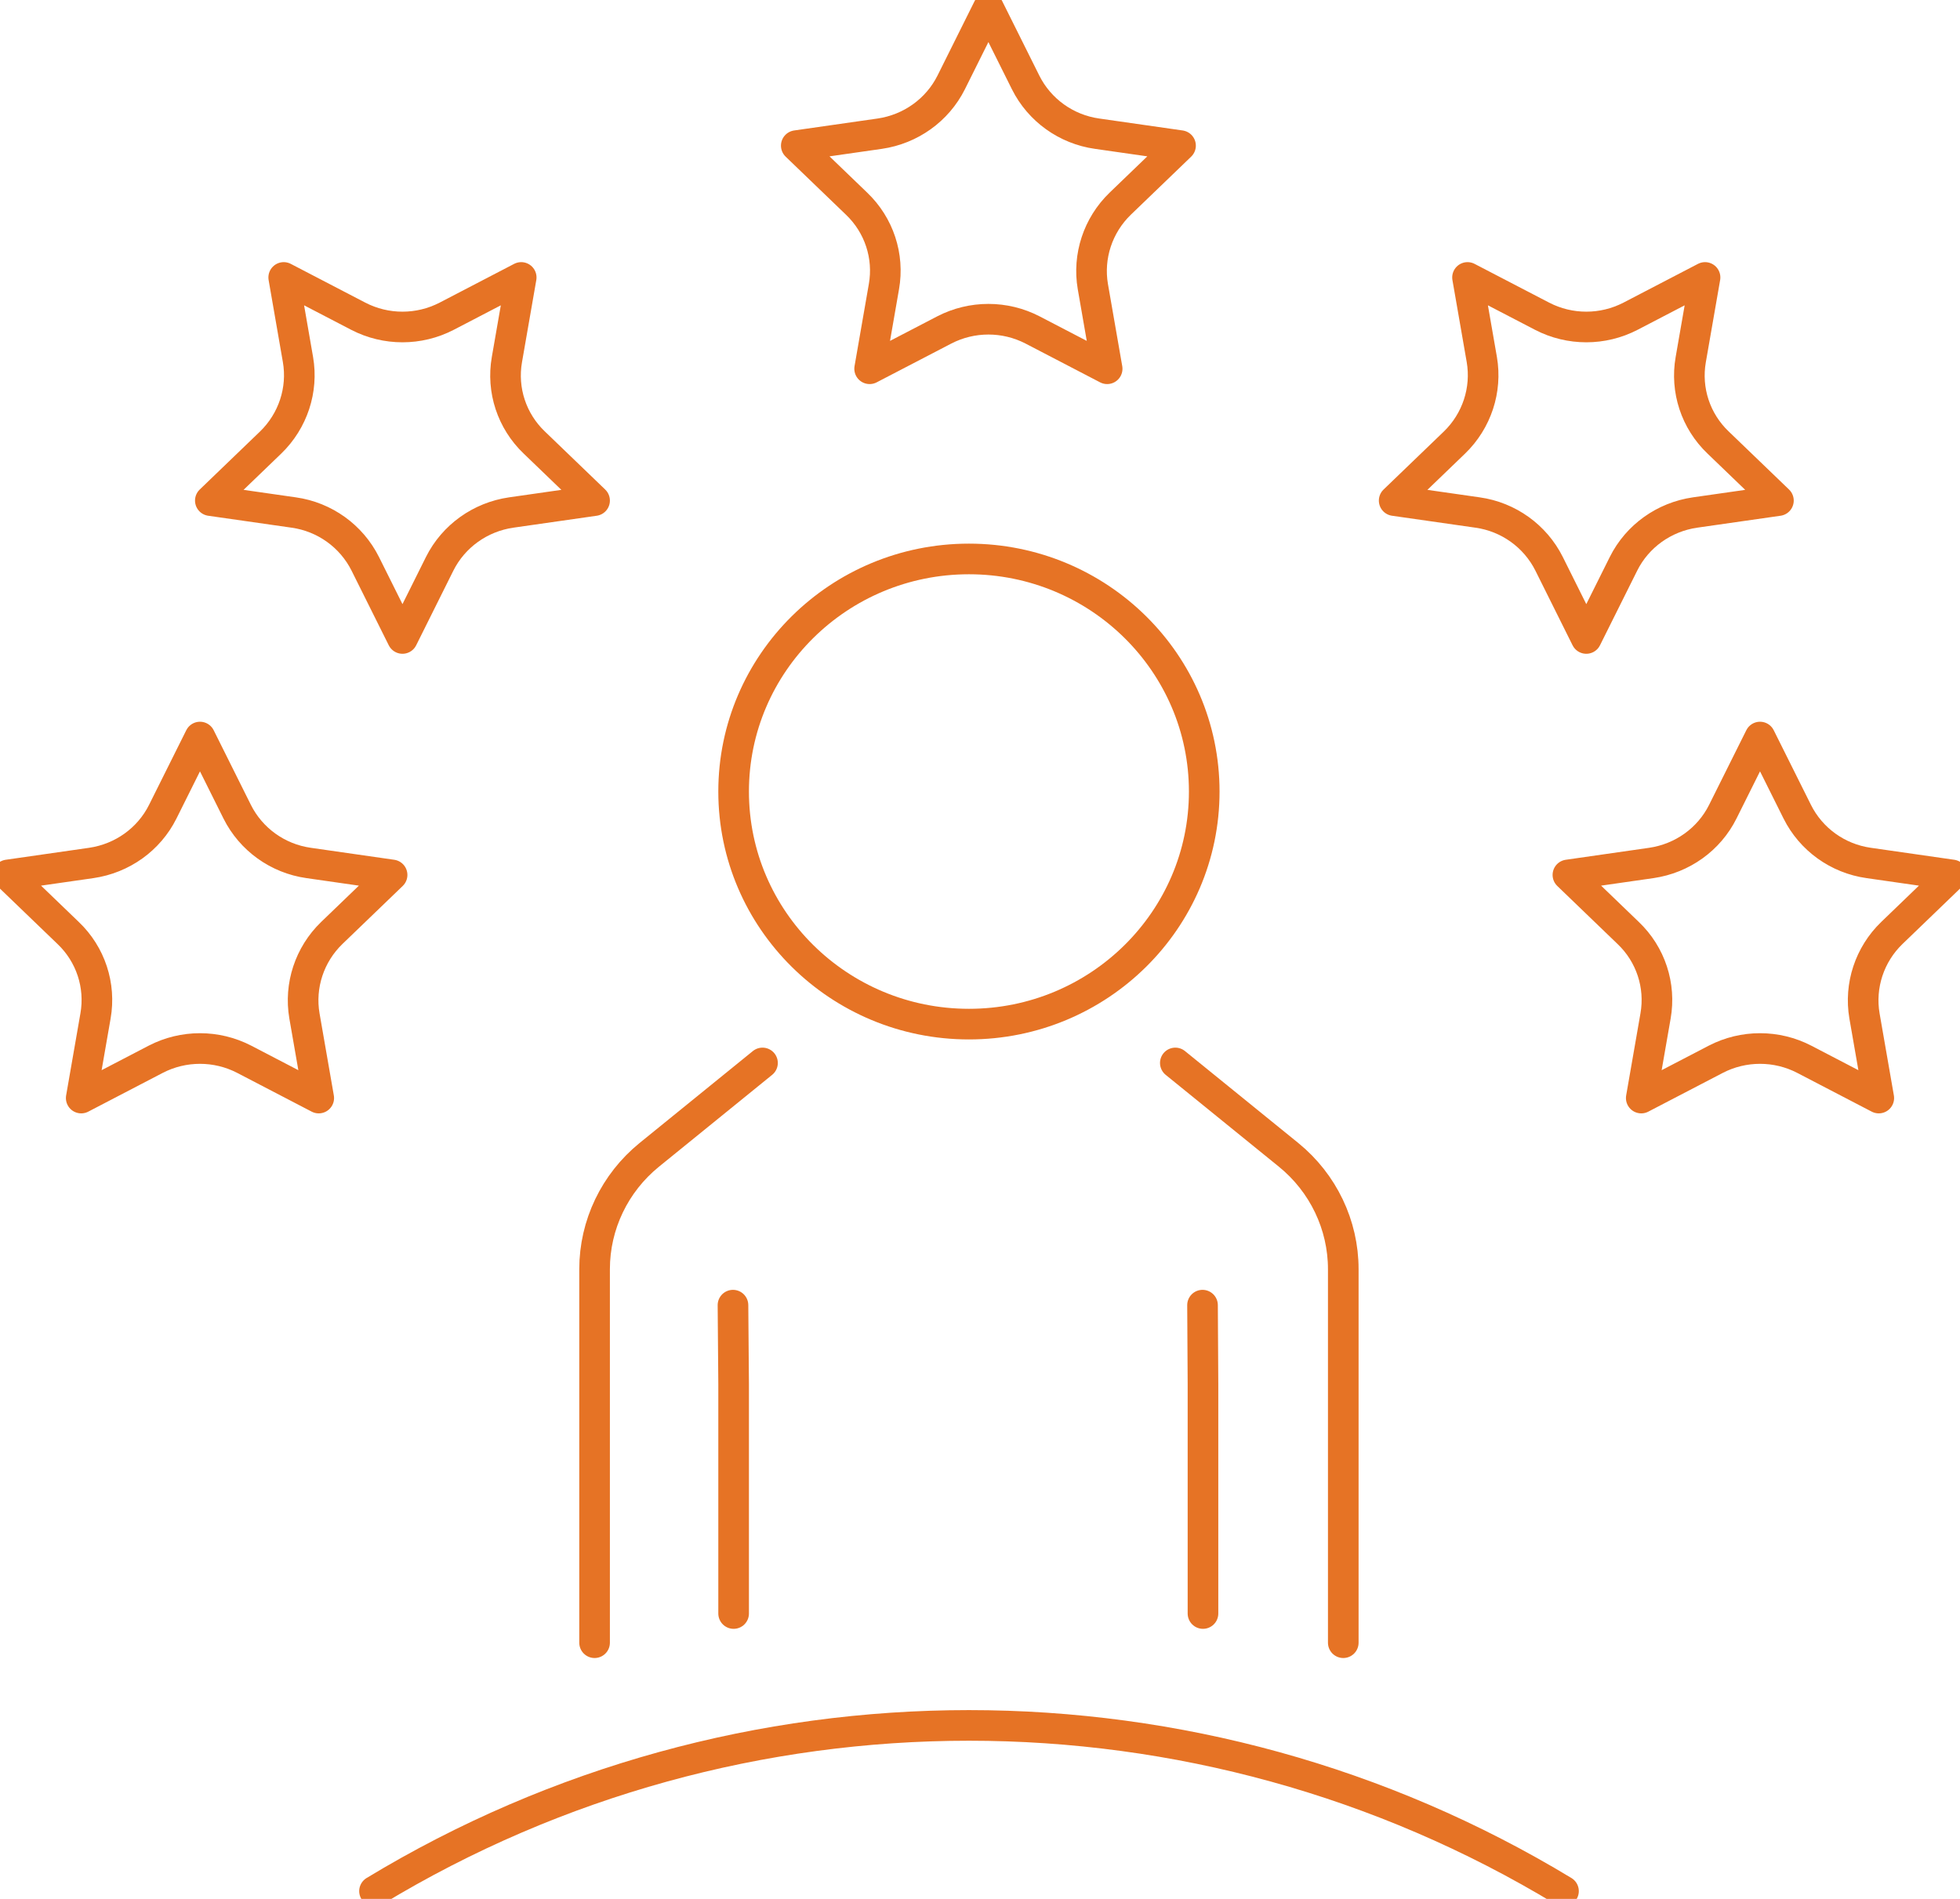 <?xml version="1.0" encoding="UTF-8"?> <svg xmlns="http://www.w3.org/2000/svg" width="64" height="62" viewBox="0 0 64 62" fill="none"><g clip-path="url(#clip0_2161_6623)"><path d="M38.378 34.706L42.077 37.707C43.205 38.624 43.862 39.993 43.862 41.438V53.635" stroke="#E67325" stroke-linecap="round" stroke-linejoin="round"></path><path d="M24.898 34.706L21.2 37.707C20.072 38.624 19.415 39.993 19.415 41.438V53.635" stroke="#E67325" stroke-linecap="round" stroke-linejoin="round"></path><path d="M39.266 42.614L39.281 45.19V52.682" stroke="#E67325" stroke-linecap="round" stroke-linejoin="round"></path><path d="M23.934 42.614L23.955 45.19V52.682" stroke="#E67325" stroke-linecap="round" stroke-linejoin="round"></path><path d="M39.322 25.844C39.322 30.037 35.88 33.438 31.639 33.438C27.396 33.438 23.955 30.037 23.955 25.844C23.955 21.652 27.396 18.25 31.639 18.25C35.88 18.25 39.322 21.652 39.322 25.844Z" stroke="#E67325" stroke-linecap="round" stroke-linejoin="round"></path><path d="M32.274 0.253L33.49 2.692C33.941 3.594 34.813 4.223 35.824 4.365L38.548 4.755L36.578 6.651C35.849 7.356 35.516 8.37 35.685 9.358L36.152 12.04L33.716 10.773C32.813 10.306 31.736 10.306 30.833 10.773L28.396 12.04L28.863 9.358C29.038 8.365 28.704 7.351 27.971 6.651L26.001 4.755L28.725 4.365C29.735 4.218 30.607 3.594 31.059 2.692L32.274 0.253Z" stroke="#E67325" stroke-linecap="round" stroke-linejoin="round"></path><path d="M9.264 9.059L11.7 10.326C12.603 10.793 13.68 10.793 14.583 10.326L17.019 9.059L16.552 11.741C16.378 12.735 16.712 13.748 17.445 14.448L19.415 16.344L16.691 16.734C15.681 16.881 14.809 17.505 14.357 18.407L13.142 20.846L11.926 18.407C11.474 17.505 10.602 16.876 9.592 16.734L6.868 16.344L8.838 14.448C9.566 13.743 9.9 12.729 9.73 11.741L9.264 9.059Z" stroke="#E67325" stroke-linecap="round" stroke-linejoin="round"></path><path d="M0.256 28.567L2.98 28.176C3.991 28.029 4.863 27.406 5.314 26.503L6.53 24.065L7.745 26.503C8.197 27.406 9.069 28.034 10.079 28.176L12.803 28.567L10.833 30.463C10.105 31.167 9.771 32.181 9.941 33.17L10.408 35.852L7.971 34.584C7.068 34.118 5.991 34.118 5.088 34.584L2.652 35.852L3.119 33.17C3.293 32.176 2.96 31.162 2.226 30.463L0.256 28.567Z" stroke="#E67325" stroke-linecap="round" stroke-linejoin="round"></path><path d="M63.743 28.567L61.774 30.463C61.045 31.167 60.712 32.181 60.881 33.17L61.348 35.852L58.911 34.584C58.009 34.118 56.931 34.118 56.029 34.584L53.592 35.852L54.059 33.17C54.233 32.176 53.9 31.162 53.166 30.463L51.197 28.567L53.92 28.176C54.931 28.029 55.803 27.406 56.254 26.503L57.47 24.065L58.686 26.503C59.137 27.406 60.009 28.034 61.02 28.176L63.743 28.567Z" stroke="#E67325" stroke-linecap="round" stroke-linejoin="round"></path><path d="M55.675 9.059L55.208 11.741C55.034 12.735 55.367 13.748 56.101 14.448L58.071 16.344L55.347 16.734C54.336 16.881 53.464 17.505 53.013 18.407L51.797 20.846L50.582 18.407C50.13 17.505 49.258 16.876 48.248 16.734L45.524 16.344L47.494 14.448C48.222 13.743 48.555 12.729 48.386 11.741L47.919 9.059L50.356 10.326C51.259 10.793 52.336 10.793 53.239 10.326L55.675 9.059Z" stroke="#E67325" stroke-linecap="round" stroke-linejoin="round"></path><path d="M12.229 61.746C24.139 54.532 39.138 54.532 51.053 61.746" stroke="#E67325" stroke-linecap="round" stroke-linejoin="round"></path></g><defs><clipPath id="clip0_2161_6623"><rect width="64" height="62" fill="white"></rect></clipPath></defs></svg> 